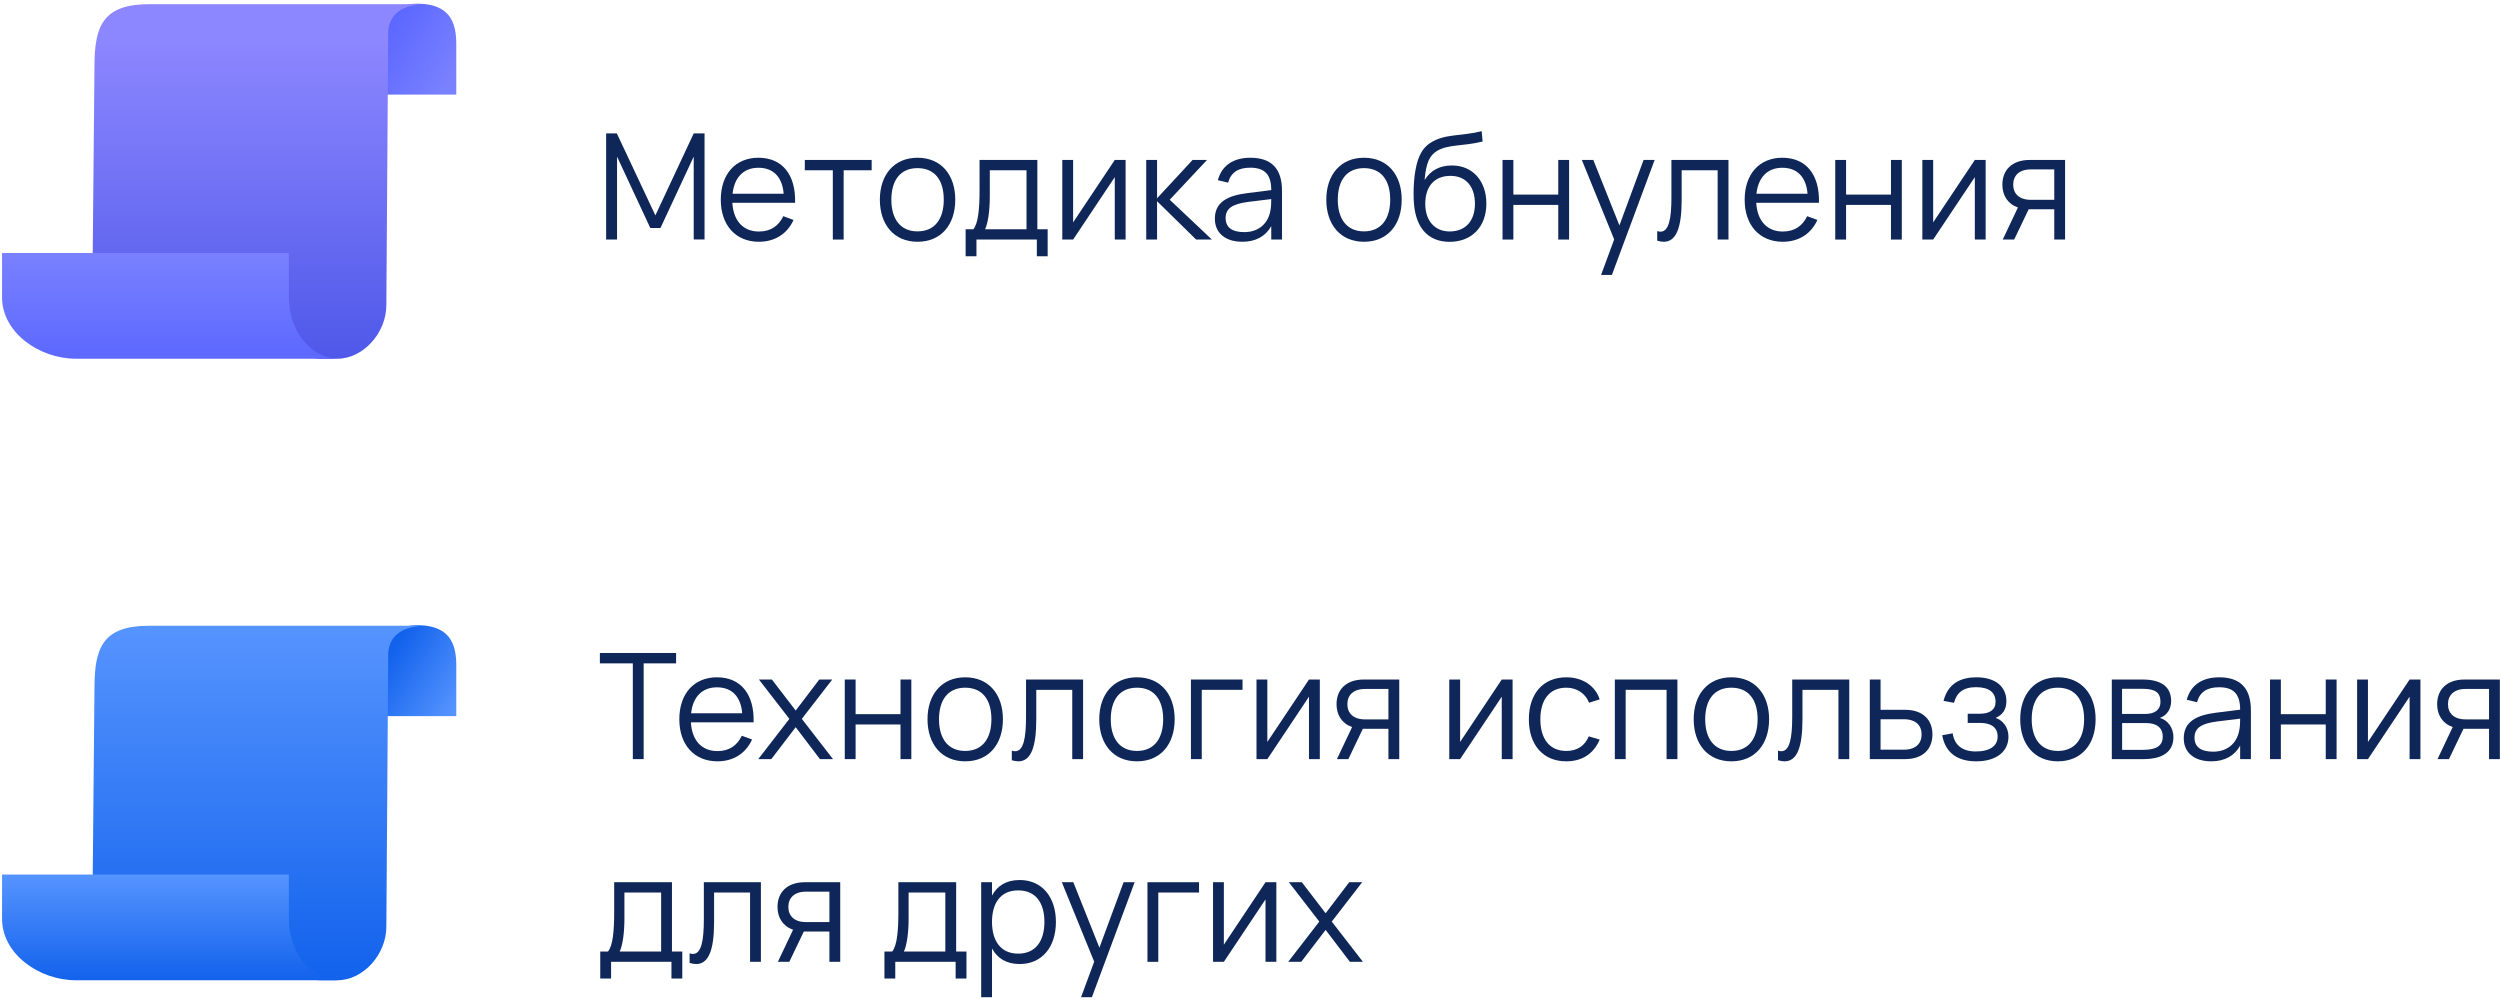 <?xml version="1.0" encoding="UTF-8"?> <svg xmlns="http://www.w3.org/2000/svg" width="407" height="163" viewBox="0 0 407 163" fill="none"> <path d="M100.456 39H98.68V21.72H100.42L106.696 35.064L112.936 21.72H114.7V38.988H112.936V25.5L107.524 37.116H105.868L100.456 25.5V39Z" fill="#0F2758"></path> <path d="M123.546 37.692C125.478 37.692 126.751 36.78 127.519 35.196L129.187 35.808C128.155 38.088 126.126 39.36 123.546 39.36C119.79 39.36 117.343 36.684 117.343 32.52C117.343 28.332 119.743 25.68 123.475 25.68C127.363 25.68 129.571 28.452 129.439 33.012H119.226C119.394 35.964 121.002 37.692 123.546 37.692ZM119.263 31.536H127.579C127.363 28.824 125.899 27.312 123.475 27.312C121.075 27.312 119.551 28.86 119.263 31.536Z" fill="#0F2758"></path> <path d="M137.346 39H135.582V27.72H131.022V26.04H141.906V27.72H137.346V39Z" fill="#0F2758"></path> <path d="M149.373 39.36C145.521 39.36 143.241 36.54 143.241 32.508C143.241 28.44 145.581 25.68 149.373 25.68C153.249 25.68 155.517 28.488 155.517 32.508C155.517 36.588 153.213 39.36 149.373 39.36ZM149.373 37.668C152.205 37.668 153.645 35.616 153.645 32.508C153.645 29.352 152.193 27.372 149.373 27.372C146.517 27.372 145.113 29.424 145.113 32.508C145.113 35.664 146.589 37.668 149.373 37.668Z" fill="#0F2758"></path> <path d="M157.204 41.724V37.32H158.464C159.256 36.372 159.472 33.972 159.472 30.996V26.04H168.88V37.32H170.56V41.724H168.796V39H158.968V41.724H157.204ZM160.372 37.32H167.116V27.72H161.14V31.98C161.14 34.32 160.84 36.348 160.372 37.32Z" fill="#0F2758"></path> <path d="M181.485 26.04H183.249V39H181.485V28.836L174.705 39H172.941V26.04H174.705V36.204L181.485 26.04Z" fill="#0F2758"></path> <path d="M186.605 39V26.04H188.369V32.28L194.153 26.04H196.505L190.433 32.52L197.297 39H194.729L188.369 32.76V39H186.605Z" fill="#0F2758"></path> <path d="M203.552 25.68C207.008 25.68 208.712 27.468 208.712 31.068V39H206.96V36.816C206.036 38.472 204.416 39.36 202.256 39.36C199.484 39.36 197.78 37.932 197.78 35.604C197.78 32.88 199.88 31.836 203.06 31.44L206.96 30.948C206.96 28.404 205.892 27.3 203.528 27.3C201.56 27.3 200.384 28.092 199.94 29.736L198.272 29.34C198.884 26.976 200.756 25.68 203.552 25.68ZM206.96 32.412L203.228 32.868C200.588 33.204 199.532 33.96 199.532 35.508C199.532 37.008 200.564 37.788 202.568 37.788C204.812 37.788 206.384 36.492 206.792 34.428C206.948 33.78 206.96 32.988 206.96 32.412Z" fill="#0F2758"></path> <path d="M222.053 39.36C218.201 39.36 215.921 36.54 215.921 32.508C215.921 28.44 218.261 25.68 222.053 25.68C225.929 25.68 228.197 28.488 228.197 32.508C228.197 36.588 225.893 39.36 222.053 39.36ZM222.053 37.668C224.885 37.668 226.325 35.616 226.325 32.508C226.325 29.352 224.873 27.372 222.053 27.372C219.197 27.372 217.793 29.424 217.793 32.508C217.793 35.664 219.269 37.668 222.053 37.668Z" fill="#0F2758"></path> <path d="M235.956 39.372C232.284 39.348 230.268 36.804 230.148 32.388C230.112 31.368 230.136 29.988 230.28 28.74C230.628 25.992 231.288 24.264 232.908 23.232C235.236 21.756 237.78 22.2 241.224 21.36L241.368 23.04C238.212 23.832 235.752 23.472 233.94 24.576C232.692 25.344 232.164 26.544 231.924 29.304C232.956 27.672 234.444 26.94 236.388 26.94C239.7 26.94 241.98 29.412 241.98 33.132C241.98 36.936 239.592 39.384 235.956 39.372ZM236.004 37.68C238.596 37.68 240.12 35.952 240.12 33.18C240.12 30.384 238.668 28.632 236.136 28.632C233.52 28.632 232.032 30.348 232.032 33.18C232.032 35.916 233.568 37.68 236.004 37.68Z" fill="#0F2758"></path> <path d="M246.377 39H244.613V26.04H246.377V31.68H253.685V26.04H255.449V39H253.685V33.36H246.377V39Z" fill="#0F2758"></path> <path d="M262.417 44.76H260.653L262.789 38.976L257.521 26.04H259.393L263.641 36.696L267.577 26.04H269.377L262.417 44.76Z" fill="#0F2758"></path> <path d="M269.792 39.18V37.62C269.984 37.68 270.164 37.716 270.332 37.716C271.688 37.716 272.108 35.604 272.108 32.124V26.04H281.396V39H279.632V27.72H273.776V32.52C273.776 37.224 272.828 39.36 270.86 39.36C270.536 39.36 270.176 39.3 269.792 39.18Z" fill="#0F2758"></path> <path d="M290.234 37.692C292.166 37.692 293.438 36.78 294.206 35.196L295.874 35.808C294.842 38.088 292.814 39.36 290.234 39.36C286.478 39.36 284.03 36.684 284.03 32.52C284.03 28.332 286.43 25.68 290.162 25.68C294.05 25.68 296.258 28.452 296.126 33.012H285.914C286.082 35.964 287.69 37.692 290.234 37.692ZM285.95 31.536H294.266C294.05 28.824 292.586 27.312 290.162 27.312C287.762 27.312 286.238 28.86 285.95 31.536Z" fill="#0F2758"></path> <path d="M300.541 39H298.777V26.04H300.541V31.68H307.849V26.04H309.613V39H307.849V33.36H300.541V39Z" fill="#0F2758"></path> <path d="M321.501 26.04H323.265V39H321.501V28.836L314.721 39H312.957V26.04H314.721V36.204L321.501 26.04Z" fill="#0F2758"></path> <path d="M327.905 39H326.045L328.517 33.78C326.849 33.192 325.985 31.812 325.985 30.06C325.985 27.72 327.509 26.04 330.449 26.04H336.197V39H334.433V34.068H330.449C330.389 34.068 330.329 34.068 330.269 34.068L327.905 39ZM334.433 27.576H330.641C328.685 27.576 327.749 28.62 327.749 30.06C327.749 31.5 328.685 32.532 330.641 32.532H334.433V27.576Z" fill="#0F2758"></path> <path d="M104.788 123.585H103.024V107.997H97.66V106.305H110.068V107.997H104.788V123.585Z" fill="#0F2758"></path> <path d="M116.797 122.277C118.729 122.277 120.001 121.365 120.769 119.781L122.437 120.393C121.405 122.673 119.377 123.945 116.797 123.945C113.041 123.945 110.593 121.269 110.593 117.105C110.593 112.917 112.993 110.265 116.725 110.265C120.613 110.265 122.821 113.037 122.689 117.597H112.477C112.645 120.549 114.253 122.277 116.797 122.277ZM112.513 116.121H120.829C120.613 113.409 119.149 111.897 116.725 111.897C114.325 111.897 112.801 113.445 112.513 116.121Z" fill="#0F2758"></path> <path d="M125.567 123.585H123.443L128.507 117.033L123.551 110.625H125.663L129.539 115.677L133.379 110.625H135.491L130.535 117.033L135.611 123.585H133.487L129.539 118.389L125.567 123.585Z" fill="#0F2758"></path> <path d="M139.292 123.585H137.528V110.625H139.292V116.265H146.6V110.625H148.364V123.585H146.6V117.945H139.292V123.585Z" fill="#0F2758"></path> <path d="M157.131 123.945C153.279 123.945 150.999 121.125 150.999 117.093C150.999 113.025 153.339 110.265 157.131 110.265C161.007 110.265 163.275 113.073 163.275 117.093C163.275 121.173 160.971 123.945 157.131 123.945ZM157.131 122.253C159.963 122.253 161.403 120.201 161.403 117.093C161.403 113.937 159.951 111.957 157.131 111.957C154.275 111.957 152.871 114.009 152.871 117.093C152.871 120.249 154.347 122.253 157.131 122.253Z" fill="#0F2758"></path> <path d="M164.722 123.765V122.205C164.914 122.265 165.094 122.301 165.262 122.301C166.618 122.301 167.038 120.189 167.038 116.709V110.625H176.326V123.585H174.562V112.305H168.706V117.105C168.706 121.809 167.758 123.945 165.79 123.945C165.466 123.945 165.106 123.885 164.722 123.765Z" fill="#0F2758"></path> <path d="M185.092 123.945C181.24 123.945 178.96 121.125 178.96 117.093C178.96 113.025 181.3 110.265 185.092 110.265C188.968 110.265 191.236 113.073 191.236 117.093C191.236 121.173 188.932 123.945 185.092 123.945ZM185.092 122.253C187.924 122.253 189.364 120.201 189.364 117.093C189.364 113.937 187.912 111.957 185.092 111.957C182.236 111.957 180.832 114.009 180.832 117.093C180.832 120.249 182.308 122.253 185.092 122.253Z" fill="#0F2758"></path> <path d="M195.647 123.585H193.883V110.625H202.283V112.305H195.647V123.585Z" fill="#0F2758"></path> <path d="M213.103 110.625H214.867V123.585H213.103V113.421L206.323 123.585H204.559V110.625H206.323V120.789L213.103 110.625Z" fill="#0F2758"></path> <path d="M219.507 123.585H217.647L220.119 118.365C218.451 117.777 217.587 116.397 217.587 114.645C217.587 112.305 219.111 110.625 222.051 110.625H227.799V123.585H226.035V118.653H222.051C221.991 118.653 221.931 118.653 221.871 118.653L219.507 123.585ZM226.035 112.161H222.243C220.287 112.161 219.351 113.205 219.351 114.645C219.351 116.085 220.287 117.117 222.243 117.117H226.035V112.161Z" fill="#0F2758"></path> <path d="M244.486 110.625H246.25V123.585H244.486V113.421L237.706 123.585H235.942V110.625H237.706V120.789L244.486 110.625Z" fill="#0F2758"></path> <path d="M254.994 123.945C251.19 123.945 248.898 121.245 248.898 117.105C248.898 112.929 251.214 110.265 255.006 110.265C257.634 110.265 259.71 111.645 260.43 113.853L258.702 114.405C258.09 112.869 256.698 111.957 254.994 111.957C252.258 111.957 250.77 113.925 250.77 117.105C250.77 120.213 252.21 122.253 254.994 122.253C256.782 122.253 258.006 121.413 258.654 119.877L260.43 120.405C259.458 122.709 257.562 123.945 254.994 123.945Z" fill="#0F2758"></path> <path d="M264.659 123.585H262.895V110.625H273.083V123.585H271.319V112.305H264.659V123.585Z" fill="#0F2758"></path> <path d="M281.866 123.945C278.014 123.945 275.734 121.125 275.734 117.093C275.734 113.025 278.074 110.265 281.866 110.265C285.742 110.265 288.01 113.073 288.01 117.093C288.01 121.173 285.706 123.945 281.866 123.945ZM281.866 122.253C284.698 122.253 286.138 120.201 286.138 117.093C286.138 113.937 284.686 111.957 281.866 111.957C279.01 111.957 277.606 114.009 277.606 117.093C277.606 120.249 279.082 122.253 281.866 122.253Z" fill="#0F2758"></path> <path d="M289.457 123.765V122.205C289.649 122.265 289.829 122.301 289.997 122.301C291.353 122.301 291.773 120.189 291.773 116.709V110.625H301.061V123.585H299.297V112.305H293.441V117.105C293.441 121.809 292.493 123.945 290.525 123.945C290.201 123.945 289.841 123.885 289.457 123.765Z" fill="#0F2758"></path> <path d="M310.151 123.585H304.403V110.625H306.155V115.557H310.151C313.091 115.557 314.603 117.225 314.603 119.565C314.603 121.905 313.091 123.585 310.151 123.585ZM306.155 122.049H309.947C311.915 122.049 312.839 121.005 312.839 119.565C312.839 118.125 311.915 117.093 309.947 117.093H306.155V122.049Z" fill="#0F2758"></path> <path d="M321.735 123.945C318.807 123.945 316.731 122.685 316.191 119.697L317.895 119.385C318.195 121.317 319.455 122.337 321.675 122.337C323.979 122.337 325.215 121.413 325.215 119.925C325.215 118.293 323.979 117.693 322.383 117.693H320.343V116.193H322.383C323.919 116.193 324.879 115.533 324.879 114.273C324.879 112.761 323.871 111.873 321.699 111.873C319.503 111.873 318.519 112.869 318.111 114.417L316.407 114.105C317.139 111.201 319.299 110.265 321.747 110.265C324.855 110.265 326.643 111.765 326.643 114.177C326.643 115.533 325.971 116.421 324.879 116.877C326.043 117.237 326.979 118.377 326.979 119.925C326.979 122.301 325.071 123.945 321.735 123.945Z" fill="#0F2758"></path> <path d="M335.022 123.945C331.17 123.945 328.89 121.125 328.89 117.093C328.89 113.025 331.23 110.265 335.022 110.265C338.898 110.265 341.166 113.073 341.166 117.093C341.166 121.173 338.862 123.945 335.022 123.945ZM335.022 122.253C337.854 122.253 339.294 120.201 339.294 117.093C339.294 113.937 337.842 111.957 335.022 111.957C332.166 111.957 330.762 114.009 330.762 117.093C330.762 120.249 332.238 122.253 335.022 122.253Z" fill="#0F2758"></path> <path d="M348.937 123.585H343.801V110.625H348.805C351.841 110.625 353.461 111.813 353.461 114.105C353.461 115.545 352.717 116.469 351.637 116.877C352.849 117.225 353.833 118.401 353.833 120.009C353.833 122.349 352.129 123.585 348.937 123.585ZM348.781 112.137H345.469V116.229H349.261C350.725 116.229 351.721 115.605 351.721 114.261C351.721 112.749 350.905 112.137 348.781 112.137ZM345.481 122.073H348.901C351.025 122.073 352.093 121.425 352.093 119.937C352.093 118.317 350.905 117.717 349.405 117.717H345.481V122.073Z" fill="#0F2758"></path> <path d="M361.287 110.265C364.743 110.265 366.447 112.053 366.447 115.653V123.585H364.695V121.401C363.771 123.057 362.151 123.945 359.991 123.945C357.219 123.945 355.515 122.517 355.515 120.189C355.515 117.465 357.615 116.421 360.795 116.025L364.695 115.533C364.695 112.989 363.627 111.885 361.263 111.885C359.295 111.885 358.119 112.677 357.675 114.321L356.007 113.925C356.619 111.561 358.491 110.265 361.287 110.265ZM364.695 116.997L360.963 117.453C358.323 117.789 357.267 118.545 357.267 120.093C357.267 121.593 358.299 122.373 360.303 122.373C362.547 122.373 364.119 121.077 364.527 119.013C364.683 118.365 364.695 117.573 364.695 116.997Z" fill="#0F2758"></path> <path d="M371.323 123.585H369.559V110.625H371.323V116.265H378.631V110.625H380.395V123.585H378.631V117.945H371.323V123.585Z" fill="#0F2758"></path> <path d="M392.282 110.625H394.046V123.585H392.282V113.421L385.502 123.585H383.738V110.625H385.502V120.789L392.282 110.625Z" fill="#0F2758"></path> <path d="M398.687 123.585H396.827L399.299 118.365C397.631 117.777 396.767 116.397 396.767 114.645C396.767 112.305 398.291 110.625 401.231 110.625H406.979V123.585H405.215V118.653H401.231C401.171 118.653 401.111 118.653 401.051 118.653L398.687 123.585ZM405.215 112.161H401.423C399.467 112.161 398.531 113.205 398.531 114.645C398.531 116.085 399.467 117.117 401.423 117.117H405.215V112.161Z" fill="#0F2758"></path> <path d="M97.72 159.309V154.905H98.98C99.772 153.957 99.988 151.557 99.988 148.581V143.625H109.396V154.905H111.076V159.309H109.312V156.585H99.484V159.309H97.72ZM100.888 154.905H107.632V145.305H101.656V149.565C101.656 151.905 101.356 153.933 100.888 154.905Z" fill="#0F2758"></path> <path d="M112.269 156.765V155.205C112.461 155.265 112.641 155.301 112.809 155.301C114.165 155.301 114.585 153.189 114.585 149.709V143.625H123.873V156.585H122.109V145.305H116.253V150.105C116.253 154.809 115.305 156.945 113.337 156.945C113.013 156.945 112.653 156.885 112.269 156.765Z" fill="#0F2758"></path> <path d="M128.499 156.585H126.639L129.111 151.365C127.443 150.777 126.579 149.397 126.579 147.645C126.579 145.305 128.103 143.625 131.043 143.625H136.791V156.585H135.027V151.653H131.043C130.983 151.653 130.923 151.653 130.863 151.653L128.499 156.585ZM135.027 145.161H131.235C129.279 145.161 128.343 146.205 128.343 147.645C128.343 149.085 129.279 150.117 131.235 150.117H135.027V145.161Z" fill="#0F2758"></path> <path d="M143.986 159.309V154.905H145.246C146.038 153.957 146.254 151.557 146.254 148.581V143.625H155.662V154.905H157.342V159.309H155.578V156.585H145.75V159.309H143.986ZM147.154 154.905H153.898V145.305H147.922V149.565C147.922 151.905 147.622 153.933 147.154 154.905Z" fill="#0F2758"></path> <path d="M161.499 162.345H159.735V143.625H161.499V145.797C162.351 144.213 163.827 143.265 165.999 143.265C169.683 143.265 171.903 146.085 171.903 150.093C171.903 154.173 169.647 156.945 165.999 156.945C163.815 156.945 162.351 155.985 161.499 154.413V162.345ZM165.759 155.253C168.639 155.253 170.031 153.153 170.031 150.093C170.031 146.973 168.615 144.957 165.759 144.957C162.855 144.957 161.499 147.069 161.499 150.093C161.499 153.213 162.951 155.253 165.759 155.253Z" fill="#0F2758"></path> <path d="M177.761 162.345H175.997L178.133 156.561L172.865 143.625H174.737L178.985 154.281L182.921 143.625H184.721L177.761 162.345Z" fill="#0F2758"></path> <path d="M188.569 156.585H186.805V143.625H195.205V145.305H188.569V156.585Z" fill="#0F2758"></path> <path d="M206.025 143.625H207.789V156.585H206.025V146.421L199.245 156.585H197.481V143.625H199.245V153.789L206.025 143.625Z" fill="#0F2758"></path> <path d="M211.841 156.585H209.717L214.781 150.033L209.825 143.625H211.937L215.813 148.677L219.653 143.625H221.765L216.809 150.033L221.885 156.585H219.761L215.813 151.389L211.841 156.585Z" fill="#0F2758"></path> <path d="M74.281 8.322C74.281 5.629 74.66 0.634 67.99 0.601C64.469 0.62 62.584 2.296 62.584 6.135V15.4H74.281V8.322Z" fill="url(#paint0_linear_644_1079)"></path> <path d="M15.38 10.759C15.38 4.293 16.733 0.684 24.252 0.684H69.514C64.476 0.684 63.198 3.182 63.198 5.419L62.897 49.677C62.897 54.188 59.138 58.399 54.927 58.399H52.22C50.064 58.399 44.557 56.746 44.557 49.677L44.557 43.211H15.078L15.38 10.759Z" fill="url(#paint1_linear_644_1079)"></path> <path d="M0.334 48.418C0.334 54.097 6.342 58.399 12.35 58.399H55.264C50.63 58.399 47.025 53.925 47.025 48.418V41.191H0.334V48.418Z" fill="url(#paint2_linear_644_1079)"></path> <path d="M74.283 109.508C74.283 106.815 74.662 101.82 67.993 101.787C64.471 101.806 62.586 103.482 62.586 107.321V116.586H74.283V109.508Z" fill="url(#paint3_linear_644_1079)"></path> <path d="M15.382 111.945C15.382 105.479 16.735 101.87 24.254 101.87H69.516C64.478 101.87 63.2 104.368 63.2 106.605L62.899 150.863C62.899 155.374 59.139 159.585 54.929 159.585H52.222C50.066 159.585 44.559 157.932 44.559 150.863L44.559 144.397H15.08L15.382 111.945Z" fill="url(#paint4_linear_644_1079)"></path> <path d="M0.336 149.604C0.336 155.283 6.344 159.585 12.352 159.585H55.266C50.631 159.585 47.027 155.111 47.027 149.604V142.377H0.336V149.604Z" fill="url(#paint5_linear_644_1079)"></path> <defs> <linearGradient id="paint0_linear_644_1079" x1="63.529" y1="4.625" x2="74.285" y2="11.33" gradientUnits="userSpaceOnUse"> <stop stop-color="#5C68FF"></stop> <stop offset="1" stop-color="#7981FF"></stop> </linearGradient> <linearGradient id="paint1_linear_644_1079" x1="42.278" y1="6.144" x2="42.278" y2="58.399" gradientUnits="userSpaceOnUse"> <stop stop-color="#8D87FF"></stop> <stop offset="1" stop-color="#4F58E9"></stop> </linearGradient> <linearGradient id="paint2_linear_644_1079" x1="28.211" y1="58.399" x2="28.211" y2="41.191" gradientUnits="userSpaceOnUse"> <stop stop-color="#5C68FF"></stop> <stop offset="1" stop-color="#7981FF"></stop> </linearGradient> <linearGradient id="paint3_linear_644_1079" x1="62.586" y1="107.891" x2="74.287" y2="115.33" gradientUnits="userSpaceOnUse"> <stop stop-color="#1262EC"></stop> <stop offset="1" stop-color="#5694FF"></stop> </linearGradient> <linearGradient id="paint4_linear_644_1079" x1="42.298" y1="159.585" x2="42.298" y2="101.87" gradientUnits="userSpaceOnUse"> <stop stop-color="#1262EC"></stop> <stop offset="1" stop-color="#5694FF"></stop> </linearGradient> <linearGradient id="paint5_linear_644_1079" x1="28.213" y1="159.585" x2="28.213" y2="142.377" gradientUnits="userSpaceOnUse"> <stop stop-color="#1262EC"></stop> <stop offset="1" stop-color="#5694FF"></stop> </linearGradient> </defs> </svg> 
